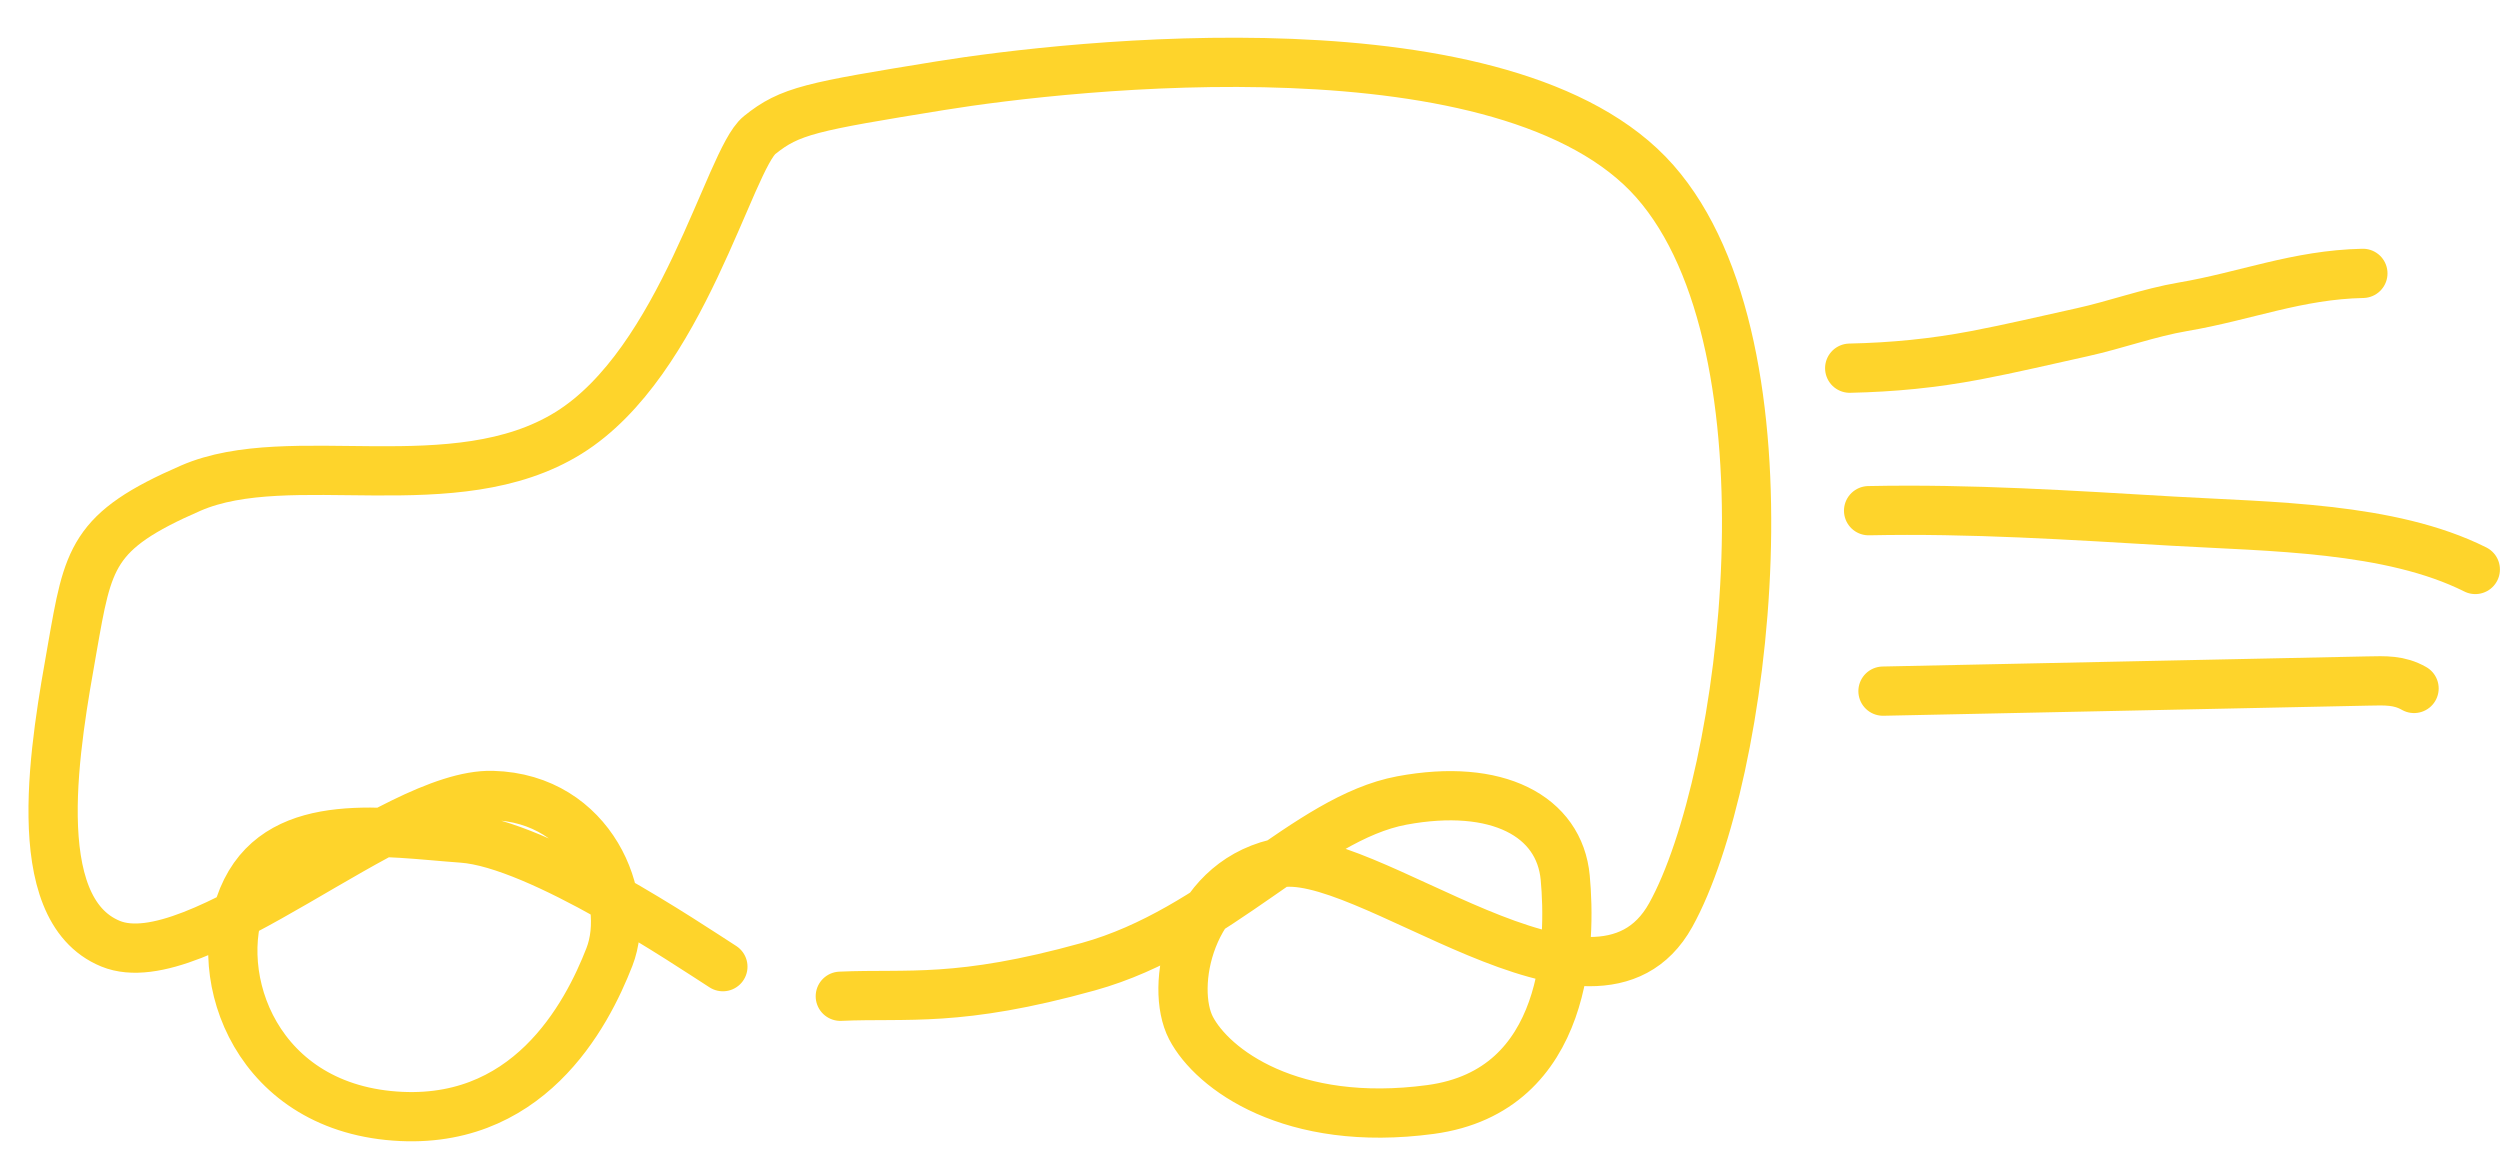 <?xml version="1.0" encoding="UTF-8"?> <svg xmlns="http://www.w3.org/2000/svg" width="66" height="31" viewBox="0 0 66 31" fill="none"> <path d="M19.084 25.52C18.203 24.957 14.236 22.271 12.206 22.126C10.176 21.981 7.5 21.5 6.5 23.5C5.5 25.5 6.579 29.075 10.253 29.449C13.927 29.822 15.492 26.797 16.089 25.263C16.686 23.73 15.634 21.07 13 21C10.366 20.93 5.184 25.846 2.917 24.913C0.651 23.982 1.482 19.526 1.906 17.12C2.33 14.715 2.415 14.026 5.036 12.887C7.657 11.749 12.007 13.293 15.01 11.429C18.014 9.565 19.249 4.216 20.053 3.567C20.858 2.919 21.413 2.817 24.824 2.263C28.235 1.71 39.831 0.408 43.688 4.787C47.544 9.165 46.109 20.554 44.107 24.157C42.105 27.76 35.969 22.243 33.678 22.8C31.388 23.358 30.878 26.053 31.442 27.139C32.007 28.224 34.088 29.784 37.764 29.291C41.439 28.797 41.473 24.805 41.322 23.173C41.171 21.542 39.526 20.664 37.008 21.133C34.49 21.603 32.177 24.564 28.733 25.52C25.289 26.477 23.973 26.222 22.184 26.301" stroke="#FED42B" stroke-width="1.3" stroke-linecap="round"></path> <path d="M48.832 9.72C49.971 9.696 51.043 9.591 52.159 9.379C53.108 9.199 54.027 8.978 54.966 8.772C55.853 8.577 56.737 8.251 57.631 8.099C59.28 7.819 60.65 7.253 62.38 7.217" stroke="#FED42B" stroke-width="1.3" stroke-linecap="round"></path> <path d="M49.331 13.482C52.039 13.426 54.66 13.601 57.36 13.758C59.922 13.907 63.102 13.908 65.348 15.034" stroke="#FED42B" stroke-width="1.3" stroke-linecap="round"></path> <path d="M49.711 18.246C52.618 18.185 55.525 18.124 58.431 18.064C59.786 18.035 61.141 18.007 62.496 17.979C62.983 17.969 63.335 17.951 63.731 18.175" stroke="#FED42B" stroke-width="1.3" stroke-linecap="round"></path> </svg> 